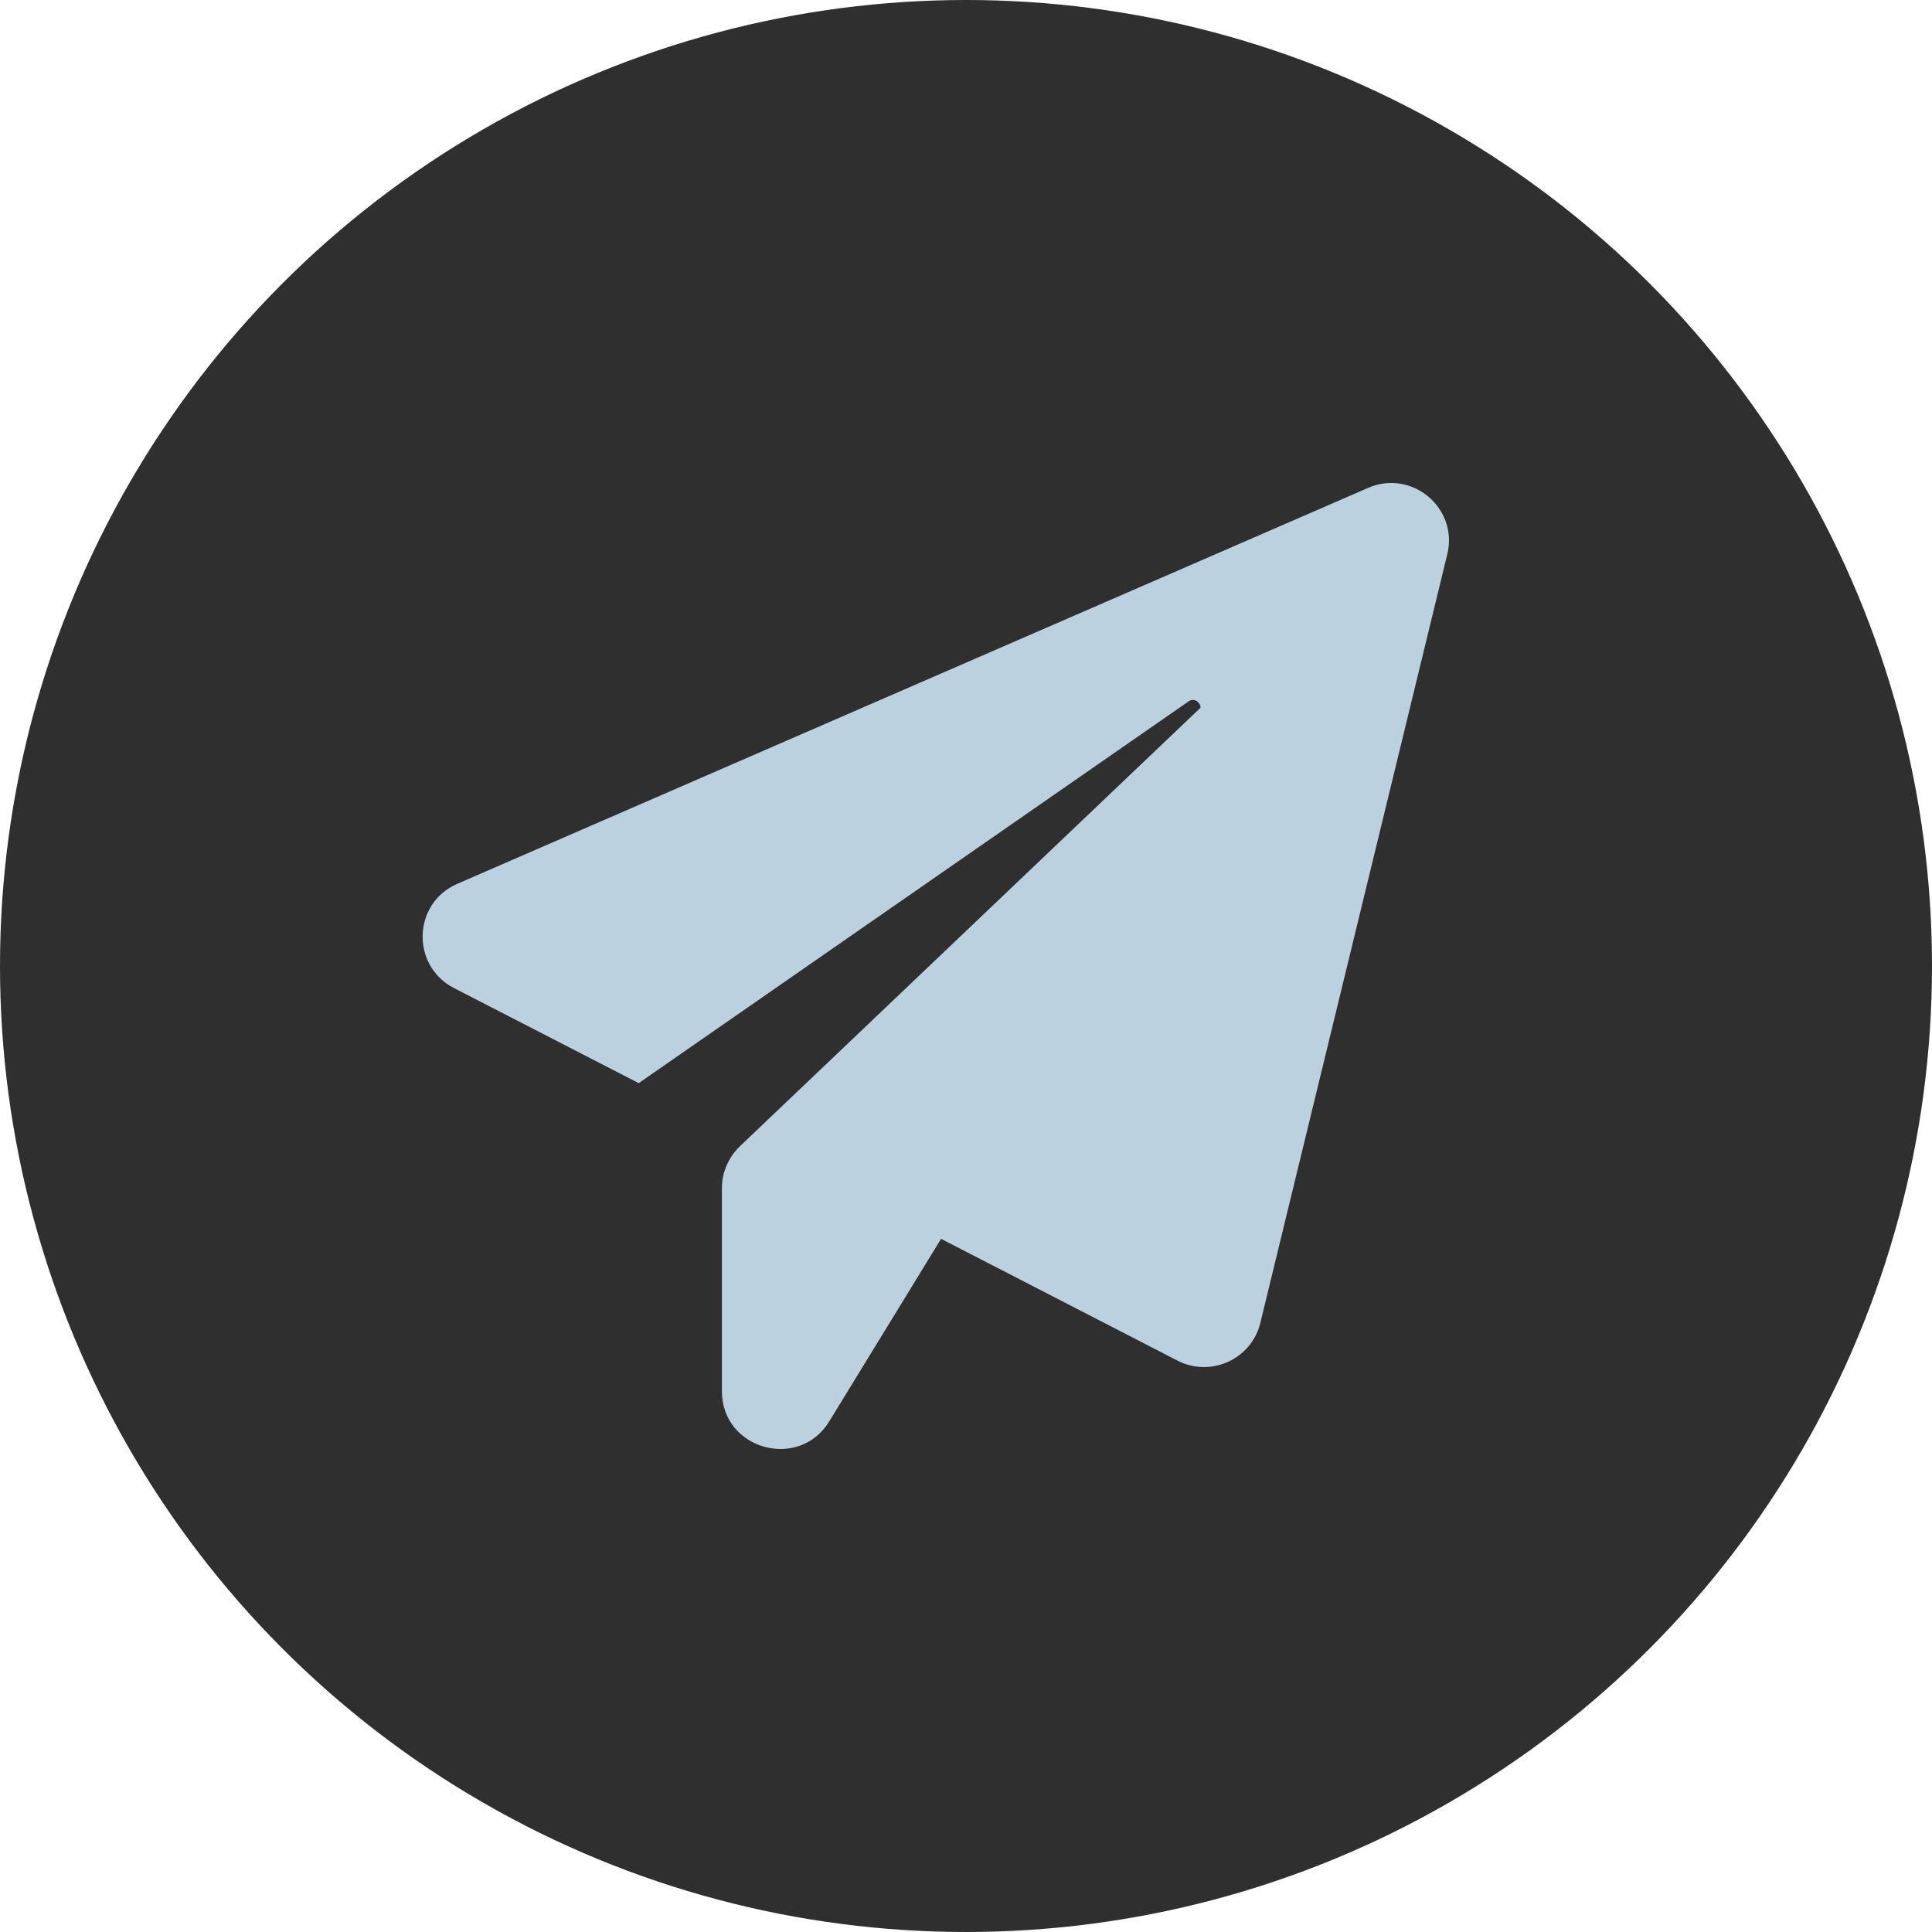 <svg width="32" height="32" viewBox="0 0 32 32" fill="none" xmlns="http://www.w3.org/2000/svg">
<circle cx="16" cy="16" r="16" fill="#2F2F2F"/>
<path d="M23.971 9.183L20.875 21.912C20.729 22.512 20.055 22.82 19.503 22.536L15.587 20.519L13.736 23.541C13.232 24.365 11.957 24.007 11.957 23.044V19.677C11.957 19.417 12.066 19.169 12.254 18.987L19.886 11.721C19.879 11.63 19.782 11.551 19.685 11.618L10.579 17.94L7.519 16.365C6.803 15.996 6.834 14.96 7.574 14.639L22.66 8.081C23.383 7.766 24.16 8.414 23.971 9.183L23.971 9.183Z" fill="#BCD1E0"/>
</svg>
